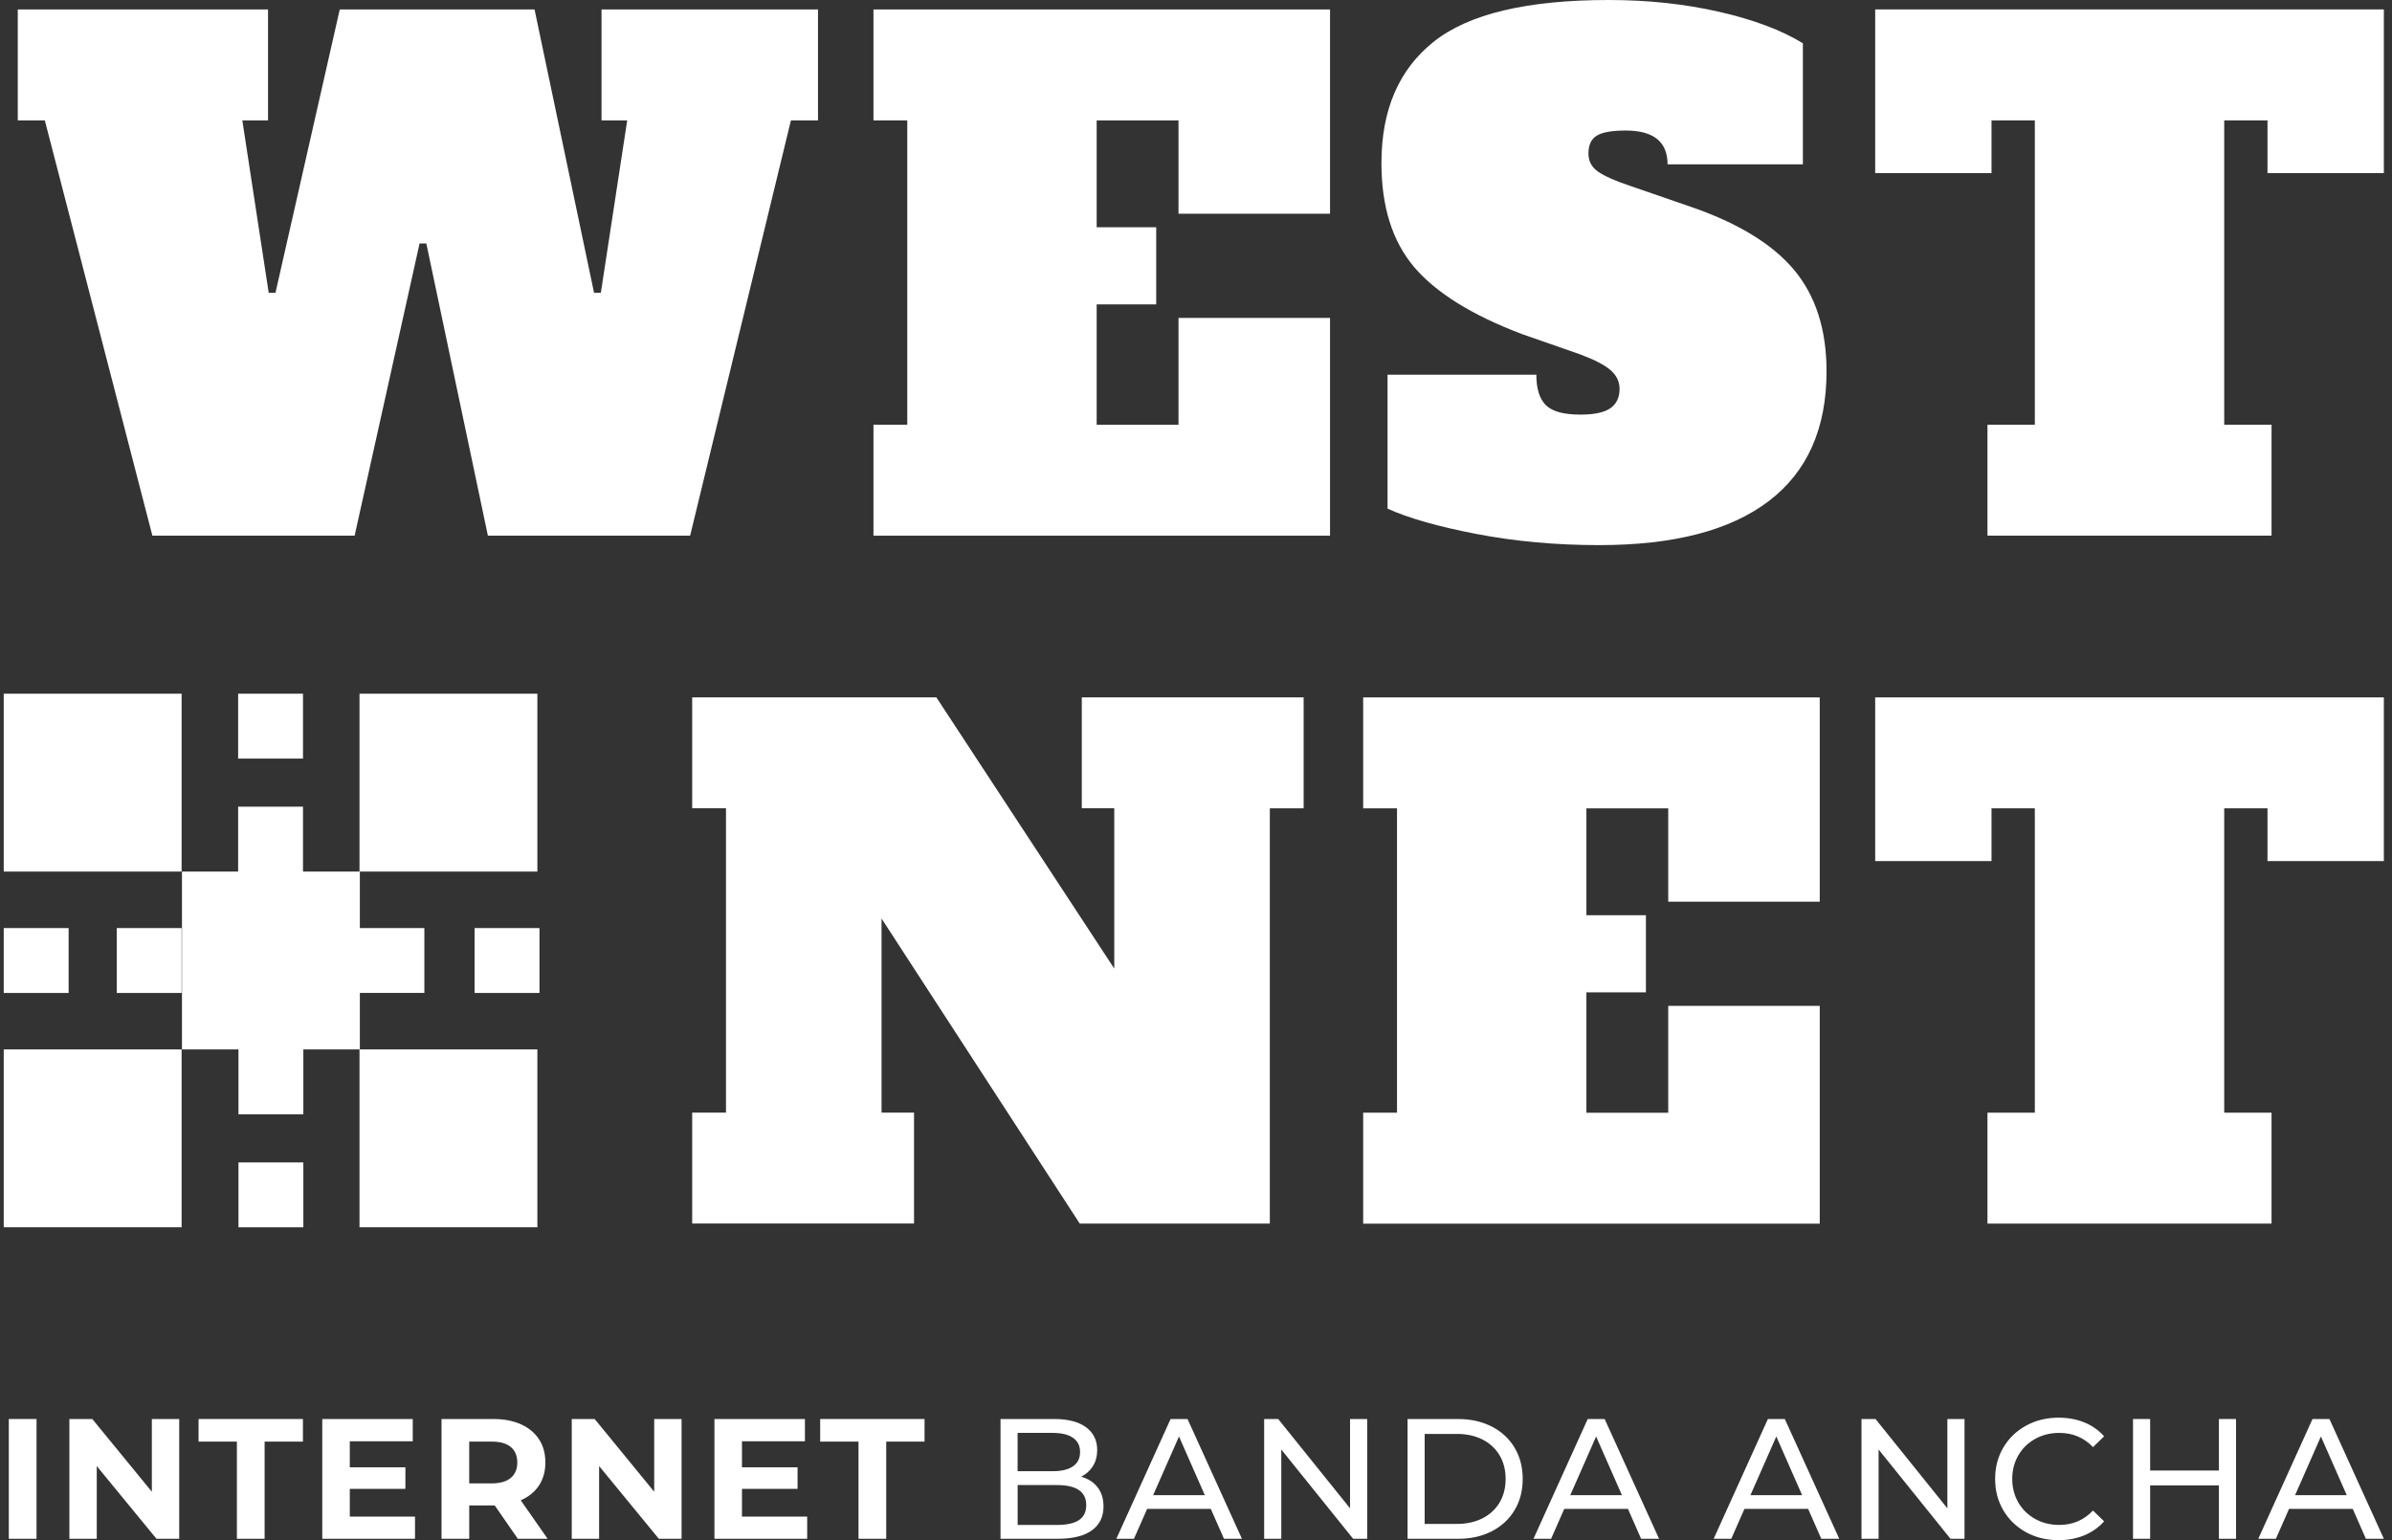 <svg width="118" height="76" viewBox="0 0 118 76" fill="none" xmlns="http://www.w3.org/2000/svg">
<rect x="0" y="0" width="118" height="76" fill="#333333" stroke="none"/>
<path d="M0.435 70.022H1.802V75.932H0.435V70.022Z" fill="white"/>
<path d="M8.841 70.022V75.932H7.719L4.773 72.344V75.932H3.423V70.022H4.553L7.491 73.611V70.022H8.841Z" fill="white"/>
<path d="M11.686 71.137H9.795V70.022H14.944V71.137H13.053V75.932H11.686V71.137Z" fill="white"/>
<path d="M20.473 74.835V75.933H15.898V70.023H20.362V71.121H17.256V72.405H19.999V73.469H17.256V74.836H20.472L20.473 74.835Z" fill="white"/>
<path d="M25.545 75.932L24.405 74.286H23.148V75.932H21.781V70.022H24.339C24.863 70.022 25.317 70.11 25.702 70.284C26.088 70.459 26.384 70.706 26.592 71.026C26.8 71.347 26.904 71.727 26.904 72.166C26.904 72.605 26.799 72.983 26.588 73.302C26.378 73.62 26.077 73.863 25.689 74.033L27.014 75.932H25.545ZM25.199 71.403C24.985 71.225 24.672 71.137 24.262 71.137H23.147V73.198H24.262C24.672 73.198 24.985 73.107 25.199 72.927C25.413 72.746 25.519 72.493 25.519 72.167C25.519 71.842 25.412 71.581 25.199 71.403Z" fill="white"/>
<path d="M33.623 70.022V75.932H32.501L29.555 72.344V75.932H28.205V70.022H29.335L32.273 73.611V70.022H33.623Z" fill="white"/>
<path d="M39.819 74.835V75.933H35.244V70.023H39.708V71.121H36.602V72.405H39.345V73.469H36.602V74.836H39.818L39.819 74.835Z" fill="white"/>
<path d="M42.351 71.137H40.46V70.022H45.609V71.137H43.718V75.932H42.351V71.137Z" fill="white"/>
<path d="M54.142 73.387C54.339 73.638 54.437 73.954 54.437 74.337C54.437 74.85 54.244 75.243 53.86 75.519C53.474 75.795 52.914 75.932 52.176 75.932H49.357V70.022H52.008C52.684 70.022 53.205 70.157 53.574 70.428C53.942 70.698 54.126 71.072 54.126 71.55C54.126 71.86 54.054 72.127 53.911 72.353C53.767 72.578 53.575 72.75 53.333 72.868C53.675 72.963 53.946 73.137 54.143 73.387H54.142ZM50.2 70.706V72.597H51.931C52.363 72.597 52.698 72.518 52.931 72.357C53.164 72.196 53.281 71.962 53.281 71.652C53.281 71.343 53.164 71.107 52.931 70.948C52.697 70.787 52.363 70.707 51.931 70.707H50.2V70.706ZM53.222 75.012C53.464 74.855 53.585 74.607 53.585 74.269C53.585 73.611 53.104 73.281 52.142 73.281H50.202V75.249H52.142C52.621 75.249 52.981 75.17 53.223 75.012H53.222Z" fill="white"/>
<path d="M59.73 74.455H56.59L55.94 75.932H55.071L57.746 70.022H58.582L61.266 75.932H60.38L59.73 74.455ZM59.435 73.779L58.161 70.884L56.886 73.779H59.436H59.435Z" fill="white"/>
<path d="M67.445 70.022V75.932H66.752L63.207 71.526V75.932H62.362V70.022H63.055L66.599 74.429V70.022H67.444H67.445Z" fill="white"/>
<path d="M69.437 70.022H71.927C72.551 70.022 73.105 70.147 73.589 70.394C74.073 70.642 74.449 70.988 74.716 71.437C74.982 71.884 75.117 72.397 75.117 72.978C75.117 73.558 74.984 74.071 74.716 74.519C74.448 74.966 74.073 75.314 73.589 75.562C73.105 75.811 72.55 75.933 71.927 75.933H69.437V70.024V70.022ZM71.876 75.198C72.354 75.198 72.775 75.105 73.138 74.919C73.501 74.733 73.781 74.473 73.978 74.139C74.176 73.804 74.274 73.417 74.274 72.978C74.274 72.539 74.176 72.152 73.978 71.817C73.781 71.483 73.501 71.222 73.138 71.037C72.775 70.851 72.354 70.758 71.876 70.758H70.28V75.199H71.876V75.198Z" fill="white"/>
<path d="M80.308 74.455H77.167L76.518 75.932H75.649L78.324 70.022H79.159L81.843 75.932H80.957L80.308 74.455ZM80.012 73.779L78.738 70.884L77.464 73.779H80.014H80.012Z" fill="white"/>
<path d="M89.196 74.455H86.056L85.406 75.932H84.537L87.212 70.022H88.047L90.732 75.932H89.846L89.196 74.455ZM88.901 73.779L87.627 70.884L86.352 73.779H88.902H88.901Z" fill="white"/>
<path d="M96.911 70.022V75.932H96.219L92.673 71.526V75.932H91.829V70.022H92.521L96.066 74.429V70.022H96.91H96.911Z" fill="white"/>
<path d="M99.946 75.608C99.47 75.346 99.098 74.986 98.827 74.527C98.556 74.068 98.422 73.552 98.422 72.978C98.422 72.404 98.556 71.888 98.827 71.429C99.098 70.97 99.471 70.609 99.95 70.348C100.428 70.086 100.963 69.956 101.553 69.956C102.015 69.956 102.437 70.033 102.82 70.188C103.203 70.344 103.529 70.573 103.799 70.876L103.25 71.408C102.805 70.941 102.251 70.707 101.587 70.707C101.148 70.707 100.752 70.805 100.397 71.003C100.042 71.2 99.765 71.471 99.565 71.817C99.365 72.163 99.266 72.55 99.266 72.978C99.266 73.405 99.365 73.792 99.565 74.139C99.765 74.485 100.042 74.757 100.397 74.953C100.751 75.15 101.148 75.248 101.587 75.248C102.246 75.248 102.8 75.012 103.25 74.539L103.799 75.071C103.528 75.375 103.2 75.605 102.816 75.763C102.43 75.922 102.007 76 101.545 76C100.955 76 100.421 75.869 99.946 75.608Z" fill="white"/>
<path d="M110.306 70.022V75.932H109.462V73.298H106.069V75.932H105.224V70.022H106.069V72.564H109.462V70.022H110.306Z" fill="white"/>
<path d="M116.063 74.455H112.922L112.272 75.932H111.403L114.079 70.022H114.914L117.598 75.932H116.712L116.063 74.455ZM115.767 73.779L114.493 70.884L113.219 73.779H115.768H115.767Z" fill="white"/>
<path d="M29.675 0.467H40.353V5.94H39.017L34.045 26.431H24.068L21.031 12.013H20.698L17.494 26.431H7.517L2.211 5.94H0.877V0.467H13.222V5.94H11.954L13.256 14.451H13.589L16.76 0.467H26.37L29.306 14.451H29.64L30.941 5.94H29.674V0.467H29.675Z" fill="white"/>
<path d="M43.089 26.431V20.958H44.757V5.94H43.089V0.467H65.612V10.546H58.137V5.941H54.1V11.214H57.037V15.02H54.1V20.961H58.137V15.688H65.612V26.434H43.089V26.431Z" fill="white"/>
<path d="M72.836 26.349C70.935 25.982 69.471 25.565 68.449 25.098V18.49H75.79C75.79 19.18 75.945 19.681 76.258 19.992C76.569 20.303 77.136 20.459 77.959 20.459C78.648 20.459 79.144 20.353 79.444 20.142C79.745 19.931 79.895 19.614 79.895 19.191C79.895 18.835 79.75 18.529 79.461 18.273C79.172 18.018 78.672 17.756 77.959 17.489L75.089 16.488C72.619 15.553 70.846 14.451 69.766 13.183C68.688 11.915 68.148 10.201 68.148 8.043C68.148 5.418 69.01 3.421 70.735 2.052C72.459 0.684 75.334 0 79.36 0C81.296 0 83.115 0.195 84.816 0.584C86.518 0.974 87.891 1.492 88.938 2.136V8.11H82.263C82.263 6.997 81.573 6.441 80.194 6.441C79.528 6.441 79.055 6.524 78.776 6.69C78.498 6.858 78.359 7.152 78.359 7.575C78.359 7.954 78.52 8.255 78.843 8.476C79.166 8.698 79.694 8.932 80.428 9.176L83.331 10.178C85.689 10.979 87.407 12.02 88.487 13.298C89.565 14.578 90.105 16.252 90.105 18.322C90.105 21.148 89.153 23.284 87.252 24.729C85.35 26.177 82.564 26.899 78.894 26.899C76.758 26.899 74.739 26.715 72.838 26.349H72.836Z" fill="white"/>
<path d="M117.598 8.542H111.858V5.94H109.723V20.958H112.058V26.431H98.044V20.958H100.38V5.94H98.244V8.542H92.505V0.465H117.598V8.542Z" fill="white"/>
<path d="M53.366 34.413H64.31V39.886H62.642V60.378H53.265L43.488 45.325V54.903H45.09V60.376H34.146V54.903H35.814V39.885H34.146V34.412H46.192L54.968 47.795V39.885H53.366V34.412V34.413Z" fill="white"/>
<path d="M67.247 60.379V54.906H68.916V39.888H67.247V34.414H89.77V44.494H82.296V39.889H78.259V45.162H81.195V48.967H78.259V54.909H82.296V49.635H89.77V60.382H67.247V60.379Z" fill="white"/>
<path d="M117.598 42.49H111.858V39.887H109.723V54.906H112.058V60.379H98.044V54.906H100.38V39.887H98.244V42.49H92.505V34.413H117.598V42.49Z" fill="white"/>
<path d="M8.959 34.231H0.184V43.008H8.959V34.231Z" fill="white"/>
<path d="M26.509 34.231H17.735V43.008H26.509V34.231Z" fill="white"/>
<path d="M3.385 45.796H0.184V48.998H3.385V45.796Z" fill="white"/>
<path d="M14.947 34.231H11.747V37.433H14.947V34.231Z" fill="white"/>
<path d="M8.96 45.796H5.76V48.998H8.96V45.796Z" fill="white"/>
<path d="M20.934 45.796H17.752V43.008H14.947V39.806H11.747V43.008H8.977V51.784H11.764V54.986H14.964V51.784H17.752V48.996H20.934V45.796Z" fill="white"/>
<path d="M14.964 57.361H11.764V60.562H14.964V57.361Z" fill="white"/>
<path d="M26.613 45.796H23.412V48.998H26.613V45.796Z" fill="white"/>
<path d="M8.959 51.784H0.184V60.561H8.959V51.784Z" fill="white"/>
<path d="M26.509 51.784H17.735V60.561H26.509V51.784Z" fill="white"/>
</svg>

